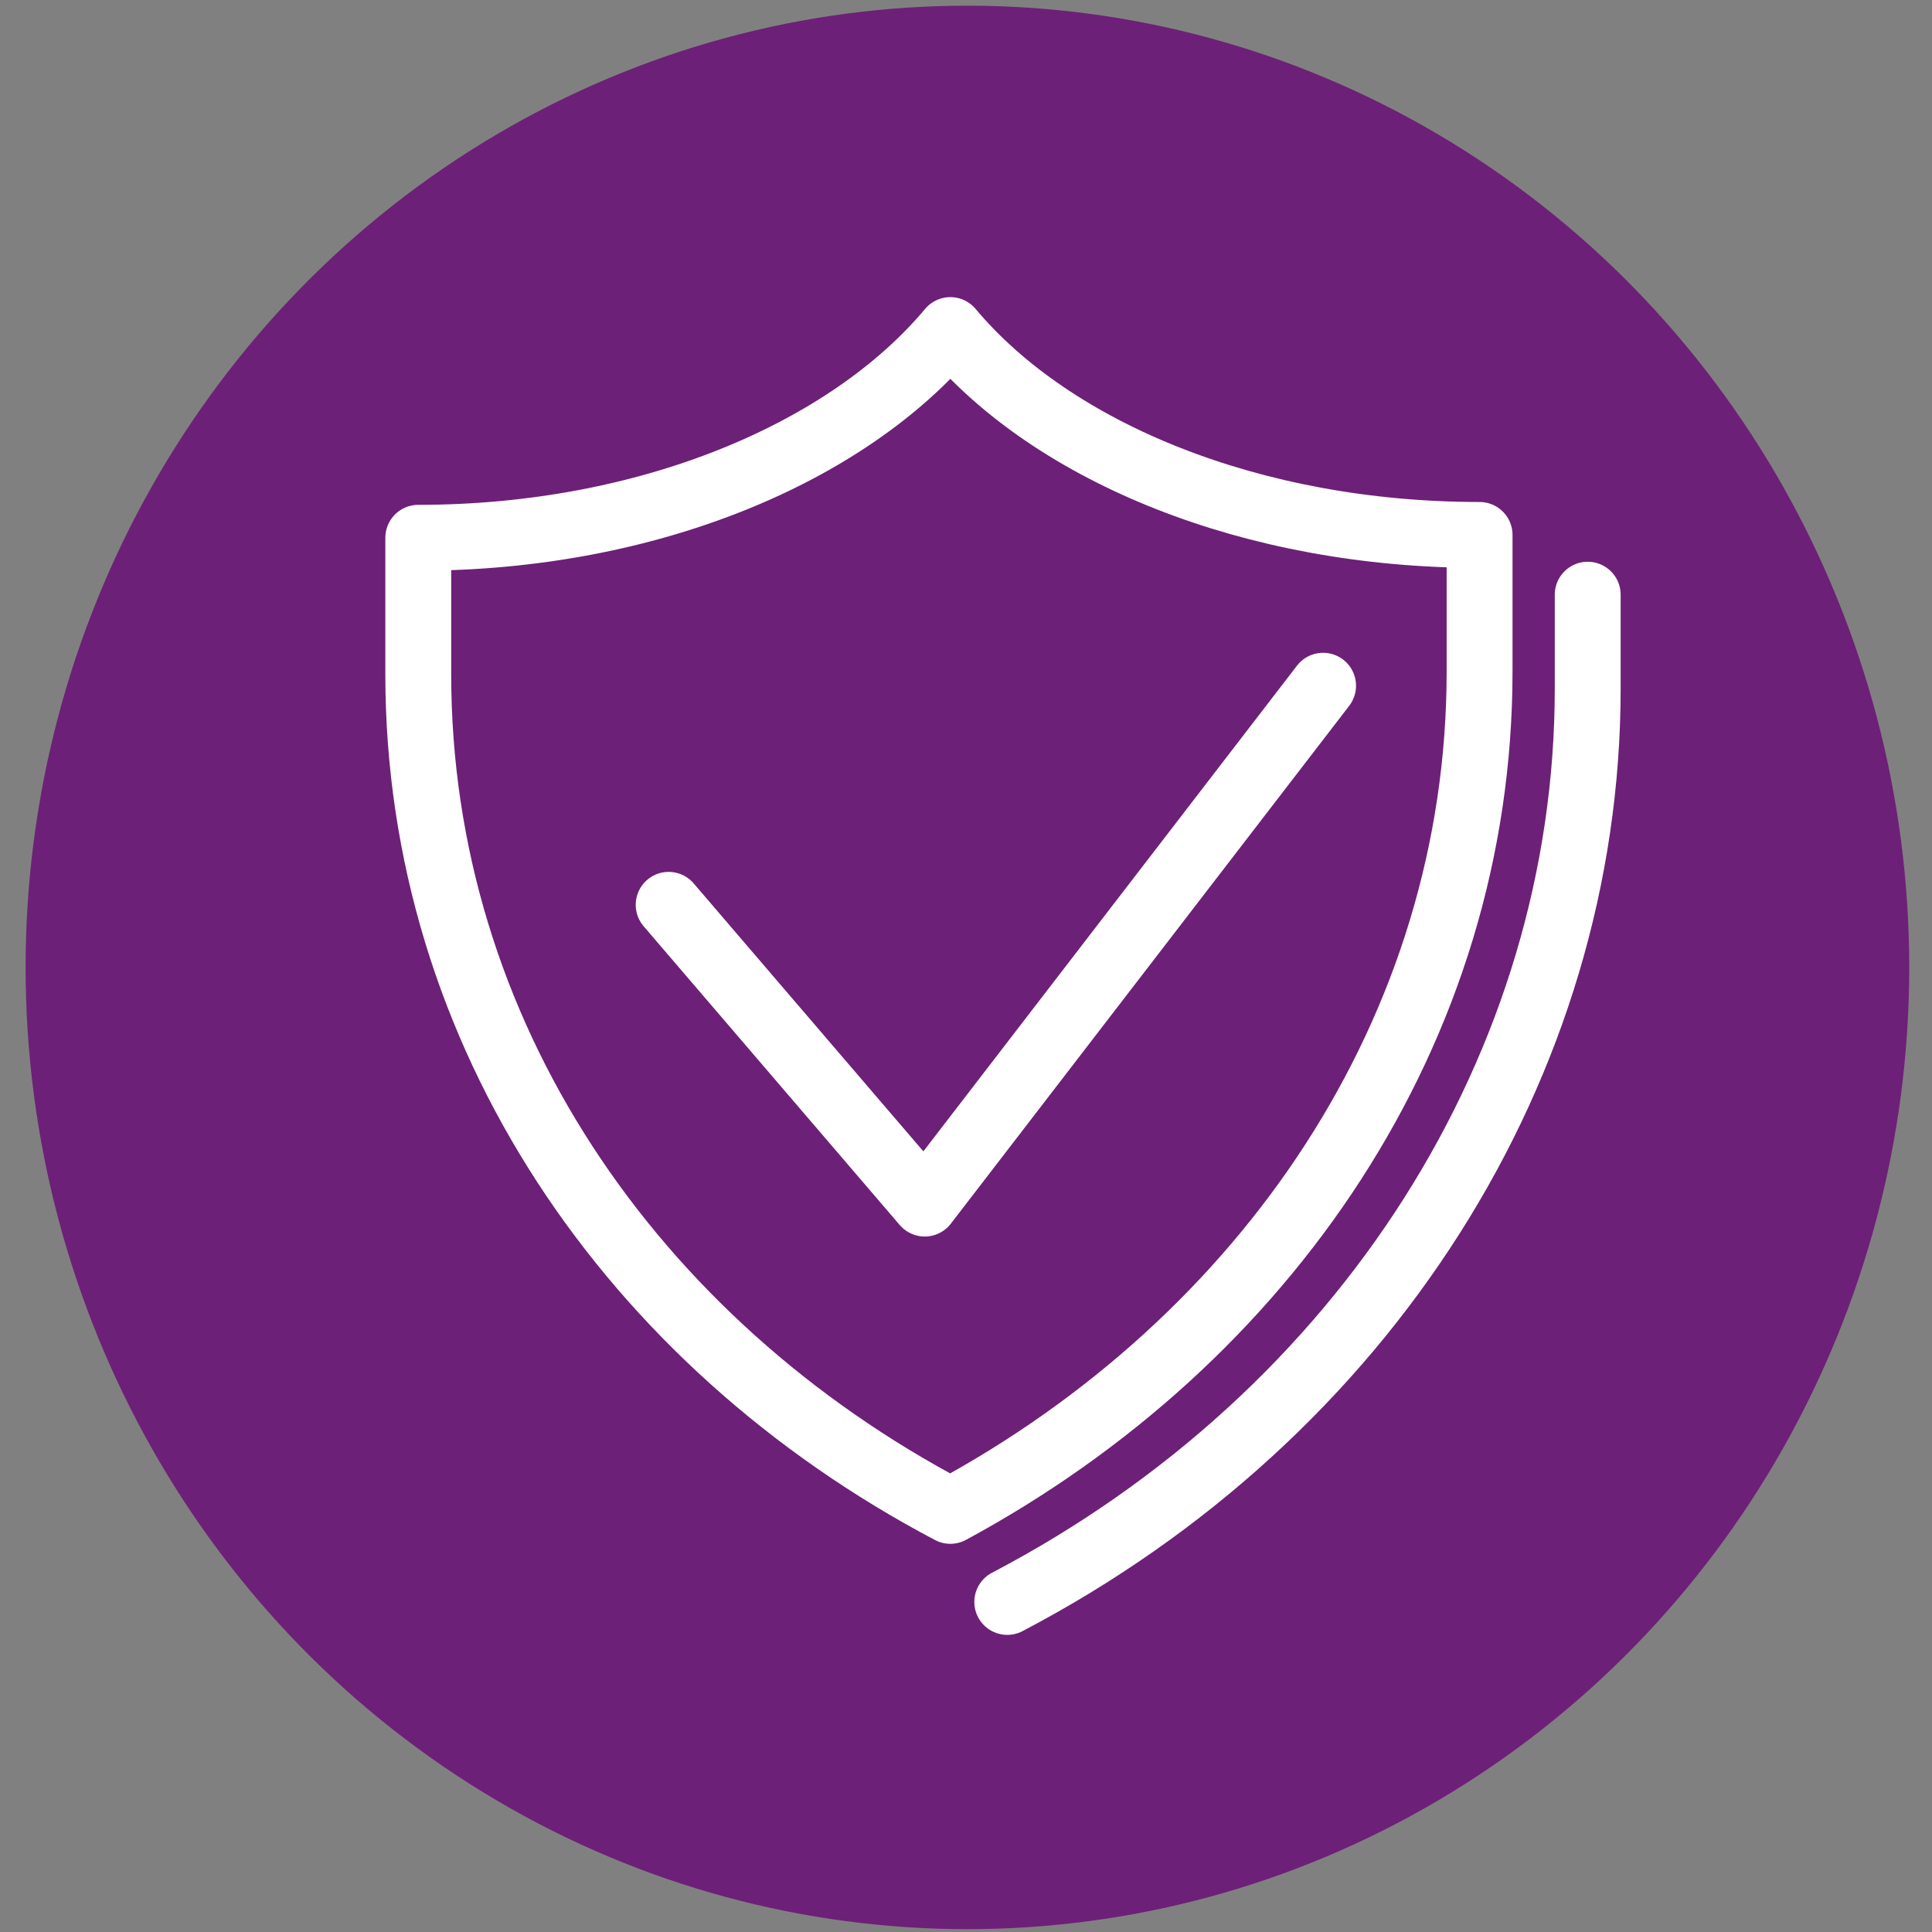 <?xml version="1.0" encoding="utf-8"?>
<!-- Generator: Adobe Illustrator 25.2.1, SVG Export Plug-In . SVG Version: 6.00 Build 0)  -->
<svg version="1.1" id="Layer_1" xmlns="http://www.w3.org/2000/svg" xmlns:xlink="http://www.w3.org/1999/xlink" x="0px" y="0px"
	 viewBox="0 0 67.9 67.9" style="enable-background:new 0 0 67.9 67.9;" xml:space="preserve">
<rect x="0" y="0" width="67.9" height="67.9" fill="#808080" stroke="none"/>
<style type="text/css">
	.st0{fill:#6D2077;}
	.st1{fill:none;stroke:#FFFFFF;stroke-width:2.315;stroke-linecap:round;stroke-linejoin:round;stroke-miterlimit:10;}
</style>
<ellipse class="st0" cx="34" cy="34" rx="33.1" ry="33.8"/>
<g>
	<g>
		<g>
			<g>
				<g>
					<path class="st1" d="M55.8,20.9v3.3c0,13.2-7.8,25.5-20.4,32.1"/>
				</g>
				<path class="st1" d="M33.4,11.6c-3.6,4.3-10.6,7.3-18.7,7.3v4.8c0,12.6,7.5,23.5,18.7,29.4C44.5,47.1,52,36.2,52,23.6v-4.8
					C44,18.8,37,15.9,33.4,11.6z"/>
			</g>
			<polyline class="st1" points="46.5,24.1 32.5,42.3 23.5,31.8 			"/>
		</g>
	</g>
</g>
</svg>
